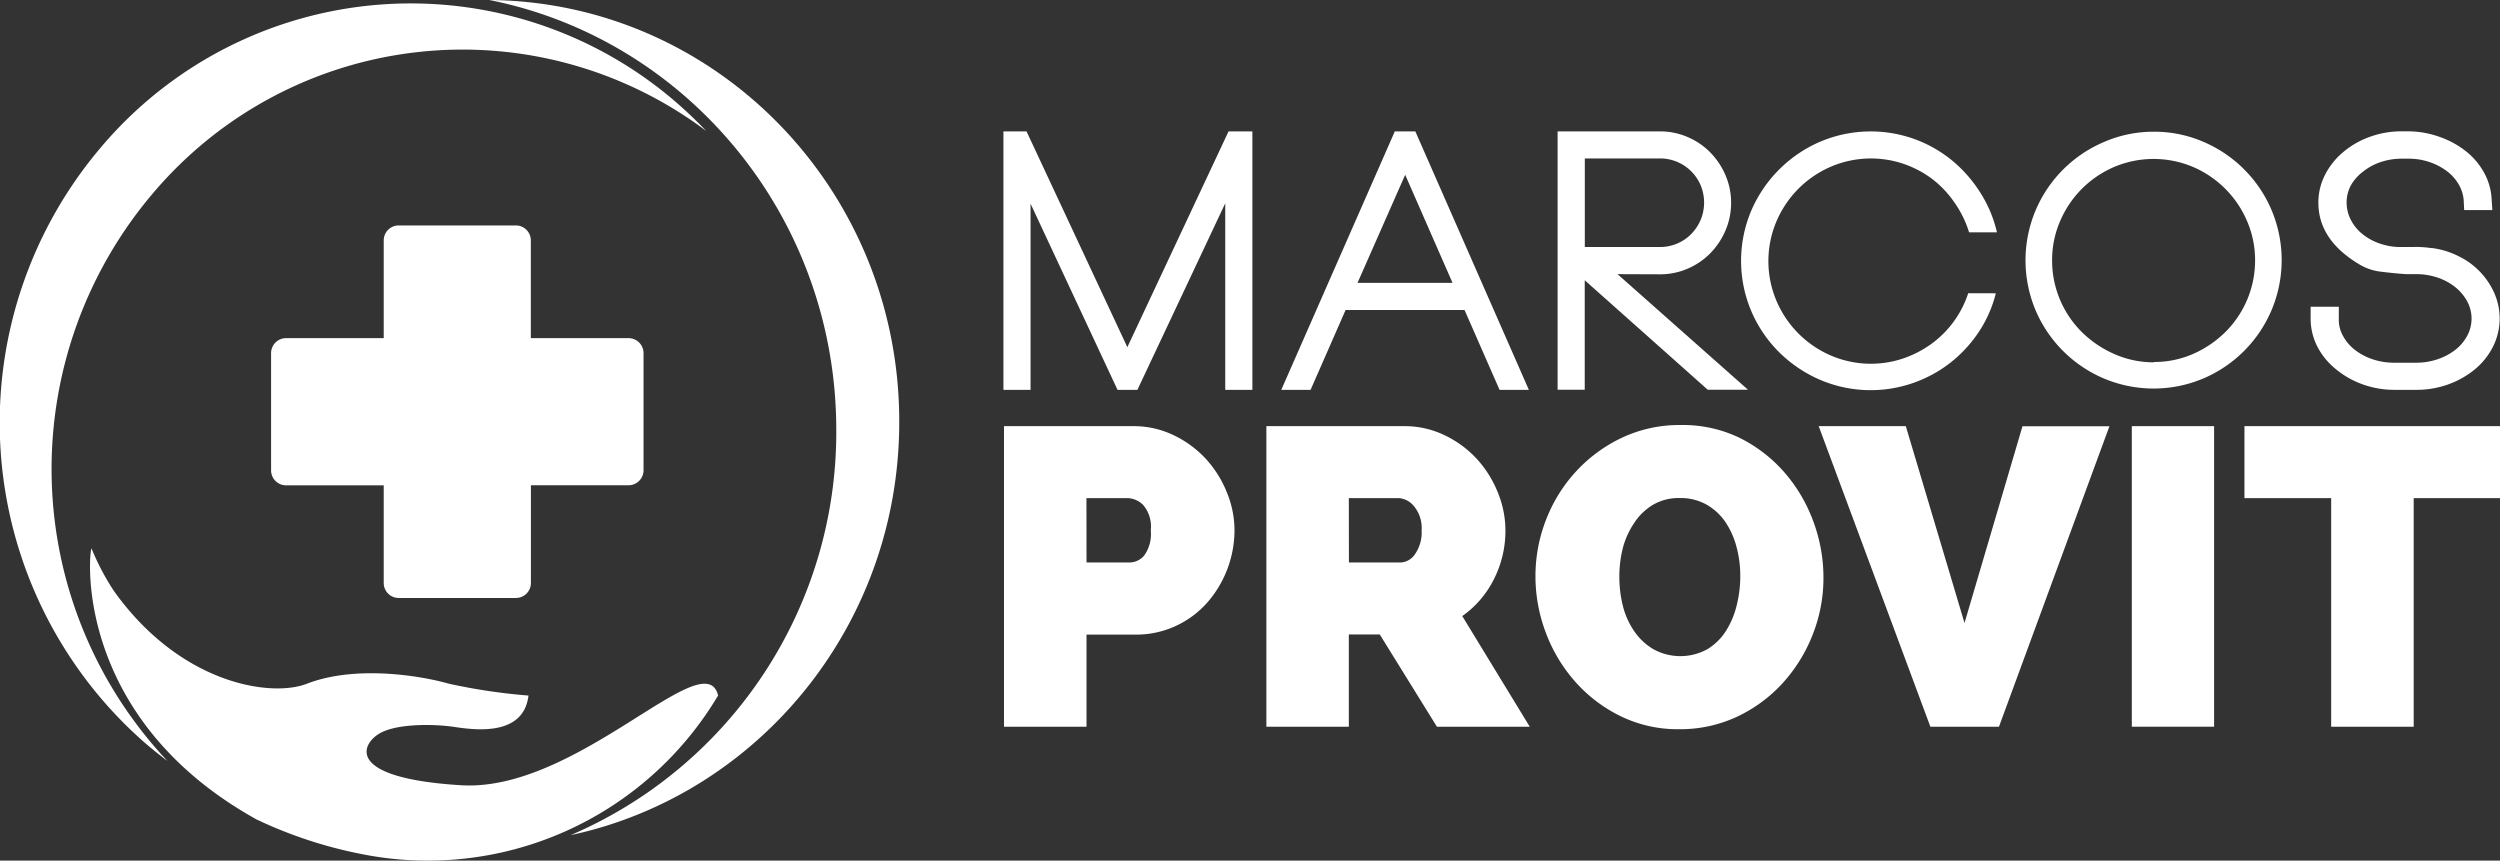 <svg xmlns="http://www.w3.org/2000/svg" viewBox="0 0 310.51 106.89"><rect x="0" y="0" width="310.51" height="106.89" fill="#333333" stroke="none"/><defs><style>.cls-1{fill:#fff;}</style></defs><title>Asset 1</title><g id="Layer_2" data-name="Layer 2"><g id="Layer_1-2" data-name="Layer 1"><path class="cls-1" d="M155.55,16.32v32.1h-3.37V25.25L141.27,48.42H138.8L128,25.3V48.42h-3.37V16.32h2.87l12.52,26.8,12.57-26.8Z"></path><path class="cls-1" d="M175.79,16.32l14.1,32.1h-3.64l-4.35-9.92H167.13l-4.35,9.92h-3.64l14.1-32.1Zm4.62,18.81-5.88-13.42-5.92,13.42Z"></path><path class="cls-1" d="M200.9,34.05l16.21,14.36h-5l-15.28-13.6v13.6h-3.37V16.32h12.73a8.57,8.57,0,0,1,3.42.7,8.74,8.74,0,0,1,2.81,1.91,9.19,9.19,0,0,1,1.89,2.83,8.54,8.54,0,0,1,.7,3.41,8.65,8.65,0,0,1-.7,3.46,9.19,9.19,0,0,1-1.89,2.83,8.74,8.74,0,0,1-2.81,1.91,8.56,8.56,0,0,1-3.42.7Zm-4.06-3.37h9.34a5.42,5.42,0,0,0,2.13-.43,5.25,5.25,0,0,0,1.75-1.19,5.79,5.79,0,0,0,1.17-1.75,5.61,5.61,0,0,0,0-4.29,5.46,5.46,0,0,0-5.05-3.34h-9.34Z"></path><path class="cls-1" d="M247.89,36.43a15.39,15.39,0,0,1-2.15,4.85,16.37,16.37,0,0,1-3.52,3.79,16.15,16.15,0,0,1-4.58,2.49,16,16,0,0,1-11.52-.36A16.51,16.51,0,0,1,221,43.77a16.09,16.09,0,0,1-3.48-5.12,16,16,0,0,1,0-12.5,16.36,16.36,0,0,1,8.6-8.57,16.07,16.07,0,0,1,11.63-.32,16,16,0,0,1,4.62,2.6,16.78,16.78,0,0,1,3.55,4,15.66,15.66,0,0,1,2.11,5h-3.46a13.18,13.18,0,0,0-1.8-3.68A12.72,12.72,0,0,0,240,22.24a12.93,12.93,0,0,0-3.57-1.89,12.65,12.65,0,0,0-9,.34,12.87,12.87,0,0,0-6.78,6.79,12.64,12.64,0,0,0,0,9.9,12.86,12.86,0,0,0,6.78,6.79,12.6,12.6,0,0,0,8.93.36,13.35,13.35,0,0,0,3.5-1.8,12.58,12.58,0,0,0,4.6-6.31Z"></path><path class="cls-1" d="M267.51,16.36a15.34,15.34,0,0,1,6.17,1.26,16,16,0,0,1,8.46,8.48,16,16,0,0,1,0,12.41A16,16,0,0,1,273.68,47a15.89,15.89,0,0,1-12.39,0,16,16,0,0,1-8.46-8.46,16,16,0,0,1,0-12.41,16,16,0,0,1,8.46-8.48A15.45,15.45,0,0,1,267.51,16.36Zm0,28.6a12,12,0,0,0,4.88-1,13.29,13.29,0,0,0,4-2.71,12.52,12.52,0,0,0,3.7-8.92,12.19,12.19,0,0,0-1-4.88,12.75,12.75,0,0,0-6.72-6.72,12.58,12.58,0,0,0-9.77,0,12.75,12.75,0,0,0-6.72,6.72,12.19,12.19,0,0,0-1,4.88,12.51,12.51,0,0,0,3.7,8.92,13.3,13.3,0,0,0,4,2.71A12,12,0,0,0,267.53,45Z"></path><path class="cls-1" d="M305.46,31.87a9.24,9.24,0,0,1,4.38,4.62,7.82,7.82,0,0,1-.18,6.53,8.74,8.74,0,0,1-2.22,2.81,11,11,0,0,1-3.3,1.89,11.57,11.57,0,0,1-4,.7h-2.74a11.56,11.56,0,0,1-4-.7,11,11,0,0,1-3.3-1.89A8.73,8.73,0,0,1,287.8,43a7.62,7.62,0,0,1-.81-3.46v-.18l0-1.26h3.5l0,1.44A4.11,4.11,0,0,0,291,41.7a5.51,5.51,0,0,0,1.48,1.75,7.34,7.34,0,0,0,2.2,1.17,8.31,8.31,0,0,0,2.69.43h2.74a8.18,8.18,0,0,0,2.65-.43,7.34,7.34,0,0,0,2.2-1.17,5.51,5.51,0,0,0,1.48-1.75,4.49,4.49,0,0,0,0-4.26,5.75,5.75,0,0,0-1.48-1.77,7.09,7.09,0,0,0-2.2-1.19,8.2,8.2,0,0,0-2.65-.43h-1.26q-1.39-.09-3-.29a6.65,6.65,0,0,1-2.65-.83q-5.25-3.05-5.25-7.77a7.53,7.53,0,0,1,.81-3.41A9,9,0,0,1,291,18.92a10.73,10.73,0,0,1,3.3-1.91,11.58,11.58,0,0,1,4-.7h.81A11.65,11.65,0,0,1,303,17a11.22,11.22,0,0,1,3.26,1.77,8.83,8.83,0,0,1,2.27,2.67,7.58,7.58,0,0,1,.94,3.3l.09,1.35h-3.5L306,24.85a4.66,4.66,0,0,0-.65-2,5.58,5.58,0,0,0-1.5-1.64,7.7,7.7,0,0,0-2.15-1.1,8,8,0,0,0-2.56-.4h-.81a8.13,8.13,0,0,0-2.67.43,7.11,7.11,0,0,0-2.15,1.17A5.64,5.64,0,0,0,292,23a4.47,4.47,0,0,0-.54,2.13,4.65,4.65,0,0,0,.49,2.11A5.43,5.43,0,0,0,293.34,29a7,7,0,0,0,2.07,1.19,7.86,7.86,0,0,0,2.54.49h1.66v0a12.86,12.86,0,0,1,2.33.13h.13A10.17,10.17,0,0,1,305.46,31.87Z"></path><path class="cls-1" d="M124.7,90.26V52.93h16.08a11.35,11.35,0,0,1,5,1.13,13.11,13.11,0,0,1,4,2.94,13.76,13.76,0,0,1,2.6,4.15,12.46,12.46,0,0,1,.95,4.7,13.69,13.69,0,0,1-3.39,9,11.89,11.89,0,0,1-3.89,2.89,11.62,11.62,0,0,1-5,1.08h-6.1V90.26Zm10.25-20.4h5.41a2.4,2.4,0,0,0,1.76-.87,4.6,4.6,0,0,0,.81-3.13,4.13,4.13,0,0,0-.95-3.15,2.87,2.87,0,0,0-1.89-.84h-5.15Z"></path><path class="cls-1" d="M157.29,90.26V52.93h17.14a11.34,11.34,0,0,1,5,1.13,13.12,13.12,0,0,1,4,2.94,13.77,13.77,0,0,1,2.6,4.15,12.47,12.47,0,0,1,.95,4.7,13.28,13.28,0,0,1-1.42,6.07,12.36,12.36,0,0,1-3.94,4.6L190,90.26H178.47l-7.1-11.46h-3.84V90.26Zm10.25-20.4H174a2.27,2.27,0,0,0,1.76-1.05,4.7,4.7,0,0,0,.81-2.94,4.23,4.23,0,0,0-.95-3,2.65,2.65,0,0,0-1.89-1h-6.2Z"></path><path class="cls-1" d="M208.54,90.57a16.16,16.16,0,0,1-7.28-1.63,18.15,18.15,0,0,1-5.62-4.28A19.46,19.46,0,0,1,192,78.59a19.8,19.8,0,0,1-1.29-7,19.27,19.27,0,0,1,1.34-7.1,18.87,18.87,0,0,1,3.76-6,18.45,18.45,0,0,1,5.7-4.15,16.72,16.72,0,0,1,7.23-1.55A16.17,16.17,0,0,1,216,54.35a18,18,0,0,1,5.62,4.31,19.44,19.44,0,0,1,3.6,6.1,20,20,0,0,1,1.26,7,19.07,19.07,0,0,1-1.34,7.07,19.48,19.48,0,0,1-3.71,6A18.11,18.11,0,0,1,215.79,89,16.67,16.67,0,0,1,208.54,90.57Zm-7.41-18.92a14.77,14.77,0,0,0,.45,3.65A9.55,9.55,0,0,0,203,78.43a7.48,7.48,0,0,0,2.37,2.21,6.95,6.95,0,0,0,6.68,0,7.12,7.12,0,0,0,2.31-2.26,10.59,10.59,0,0,0,1.34-3.18,14.91,14.91,0,0,0,.45-3.63,14,14,0,0,0-.47-3.65,10.07,10.07,0,0,0-1.39-3.1,7.08,7.08,0,0,0-2.34-2.15,6.54,6.54,0,0,0-3.31-.81,6.34,6.34,0,0,0-3.34.84,7.21,7.21,0,0,0-2.31,2.23A10.22,10.22,0,0,0,201.58,68,14.56,14.56,0,0,0,201.13,71.65Z"></path><path class="cls-1" d="M236.71,52.93,244,77.38l7.2-24.44H262L248.28,90.26h-8.52L225.89,52.93Z"></path><path class="cls-1" d="M264.78,90.26V52.93H275V90.26Z"></path><path class="cls-1" d="M310.51,61.87H299.79V90.26H289.54V61.87H278.77V52.93h31.75Z"></path><path class="cls-1" d="M57.26,97.53c-14.45-.89-12.37-5.11-10.14-6.42s6.93-1.16,9.11-.85,8.78,1.46,9.41-3.87a72.56,72.56,0,0,1-9.88-1.47c-3.51-1-11.59-2.34-17.64,0-4.44,1.74-15.73.07-24-11.56a30.76,30.76,0,0,1-2.74-5.21c-.21-.65-2.94,20.63,20.49,33.63a54.83,54.83,0,0,0,13,4.29A41.94,41.94,0,0,0,89.19,86.38C87.55,79.66,71.71,98.42,57.26,97.53Z"></path><path class="cls-1" d="M19,24a50.36,50.36,0,0,1,68.72-7.73q-1.48-1.55-3.1-3a50.37,50.37,0,0,0-72.06,5,52.84,52.84,0,0,0,4.9,73.52q1.63,1.45,3.34,2.73A52.88,52.88,0,0,1,19,24Z"></path><path class="cls-1" d="M60.77,0c24.56,4.88,43.1,26.94,43.1,53.42a54.46,54.46,0,0,1-33,50.31c23.31-5,40.82-26.06,40.82-51.31C111.73,23.61,89,.24,60.77,0Z"></path><path class="cls-1" d="M78.07,42H65.93V29.86A1.86,1.86,0,0,0,64.08,28H49.52a1.86,1.86,0,0,0-1.86,1.86V42H35.53a1.86,1.86,0,0,0-1.86,1.86V58.42a1.86,1.86,0,0,0,1.86,1.86H47.66V72.41a1.86,1.86,0,0,0,1.86,1.86H64.08a1.86,1.86,0,0,0,1.86-1.86V60.27H78.07a1.86,1.86,0,0,0,1.86-1.86V43.86A1.86,1.86,0,0,0,78.07,42Z"></path></g></g></svg>